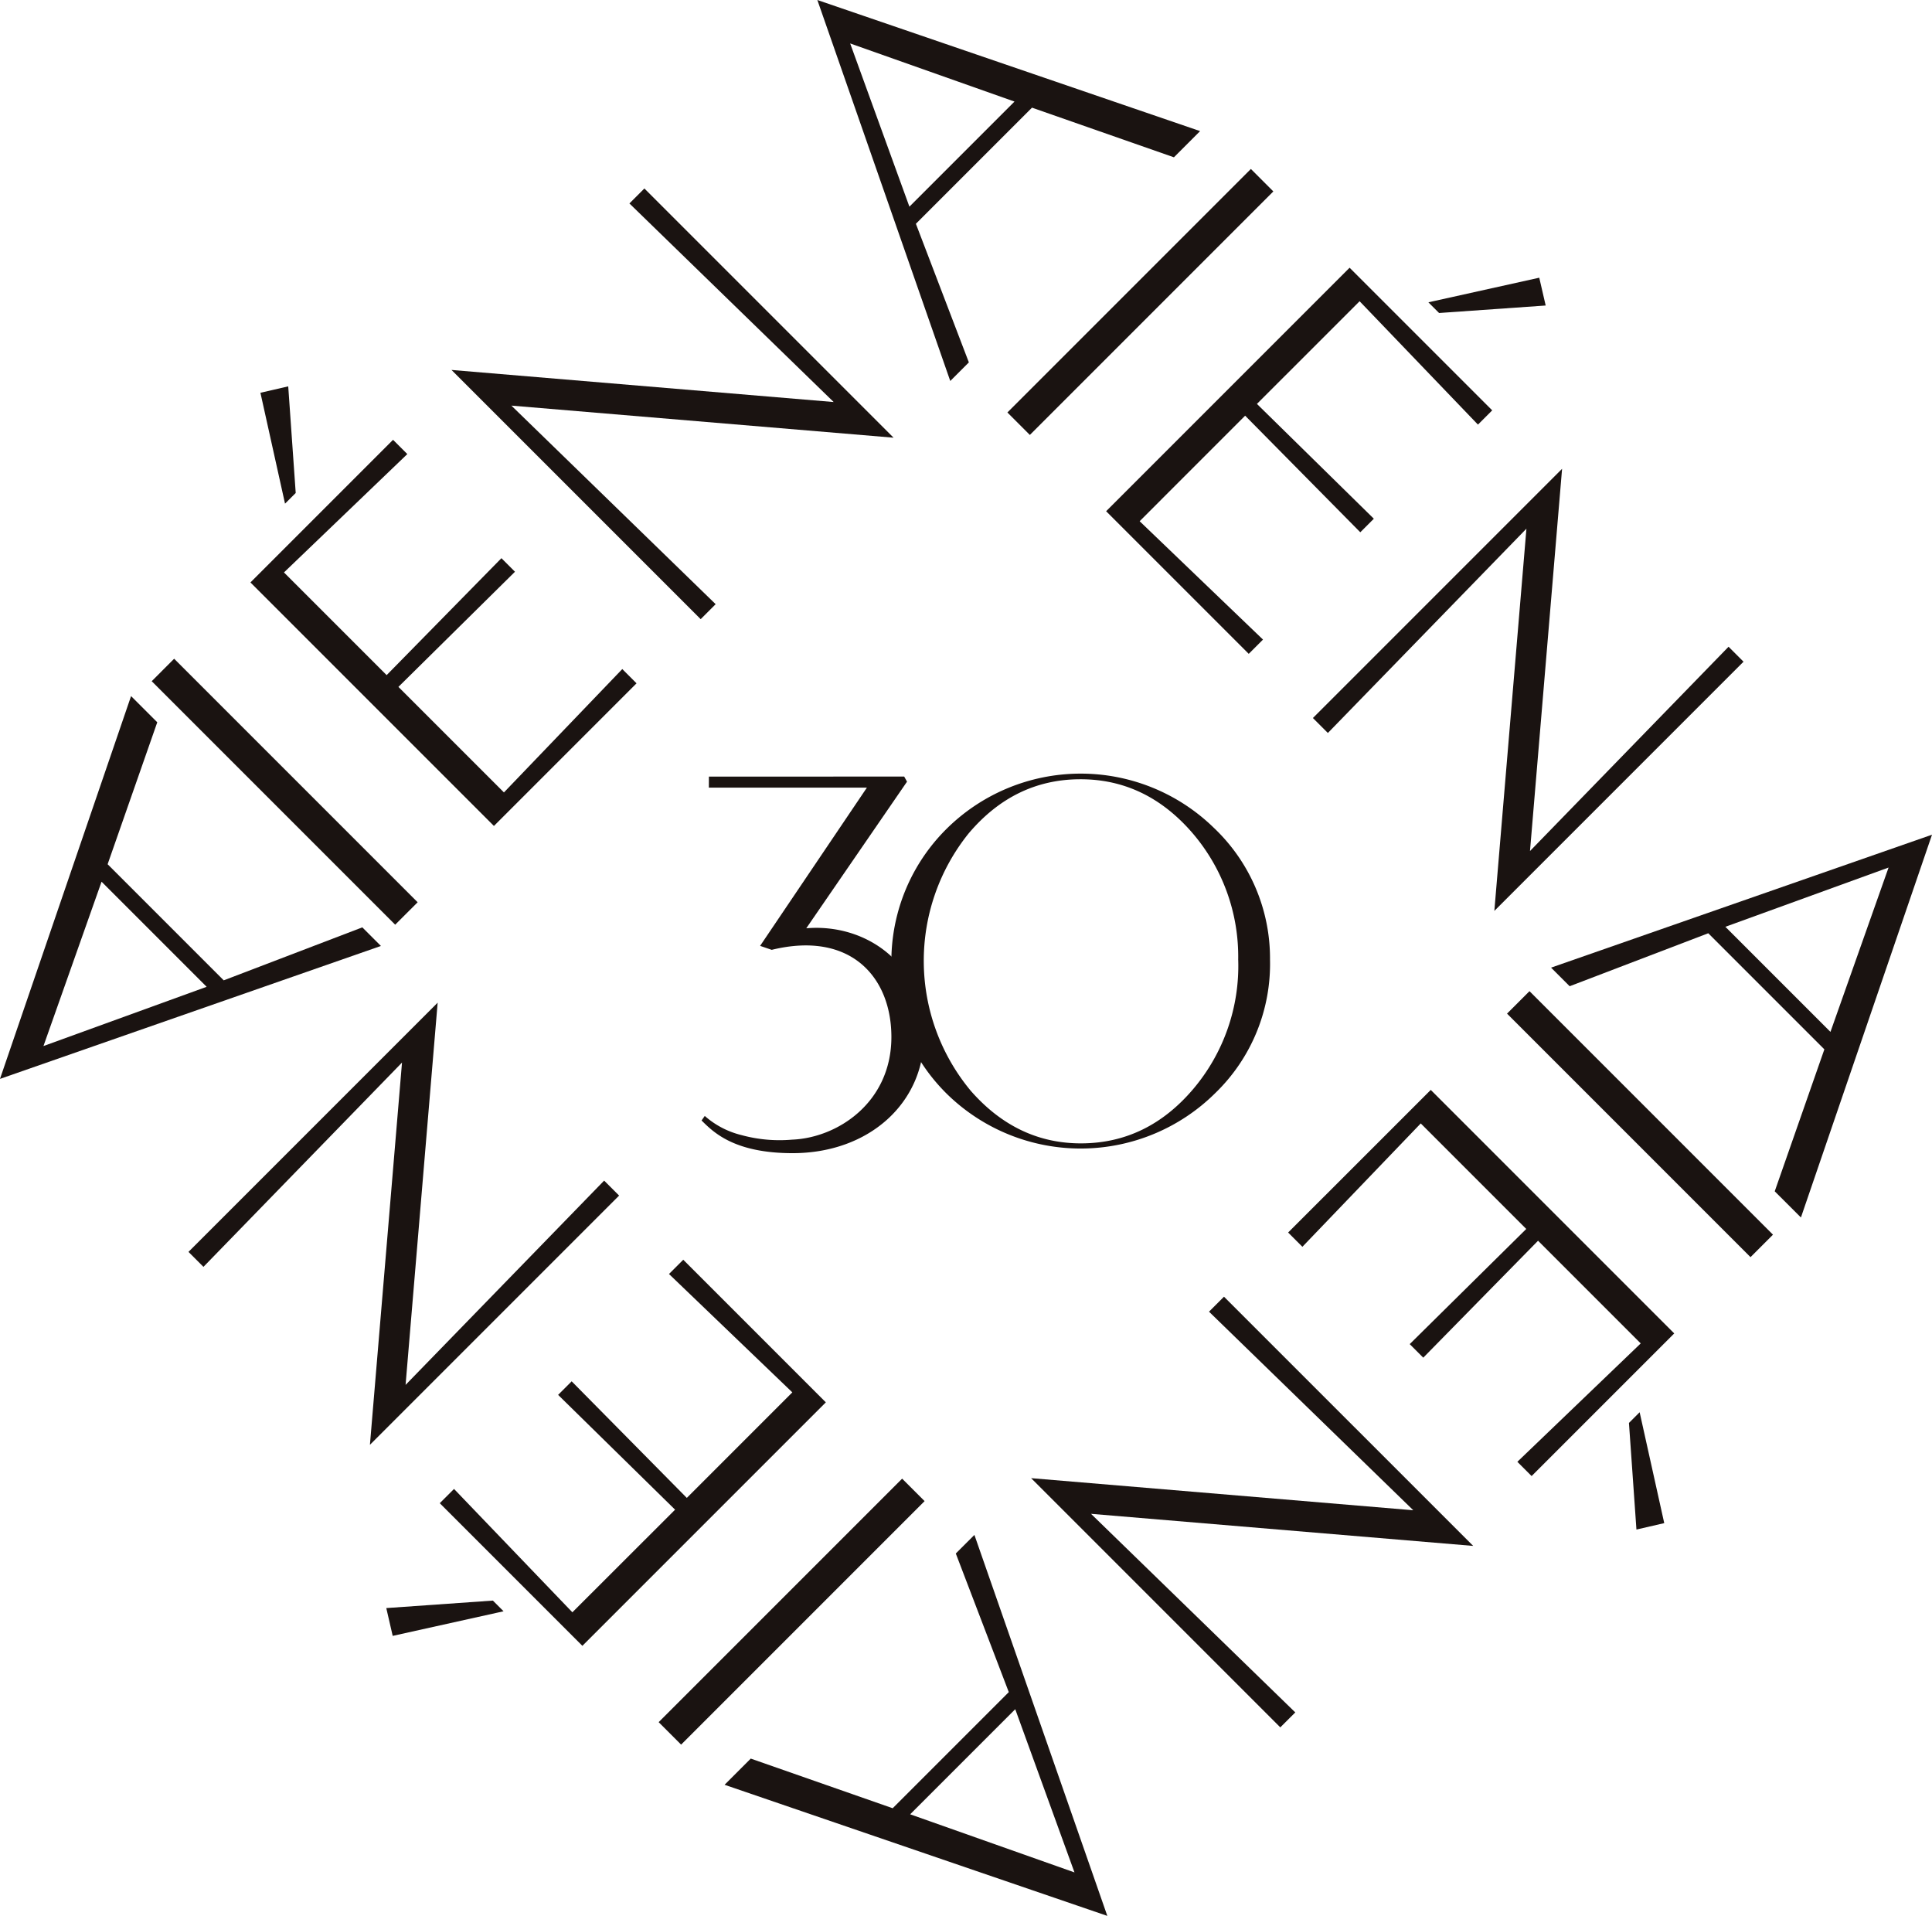 <svg xmlns="http://www.w3.org/2000/svg" width="308.869" height="306.254" viewBox="0 0 308.869 306.254"><defs><style>.a{fill:#1a1311;}</style></defs><g transform="translate(-235.294 -138.955)"><path class="a" d="M299.25,290.147l-38.925-38.925,3.59-3.591,38.926,38.926Z" transform="translate(-0.778 -3.376)"/><path class="a" d="M315.542,272.966,276.616,234.04l22.8-22.8,2.28,2.28-19.72,18.92,16.414,16.414,18.352-18.693,2.166,2.166-18.636,18.408,16.87,16.87,18.921-19.72,2.279,2.28Zm-31.688-53.23-1.709,1.709-3.933-17.724,4.445-1.026Z" transform="translate(-1.284 -1.98)"/><path class="a" d="M319.364,204.759,352.02,236.5l-2.393,2.394-39.838-39.837,61.1,5.129-32.656-31.744,2.393-2.393,39.838,39.837Z" transform="translate(-2.314 -0.966)"/><path class="a" d="M427.159,164.1l-22.691-7.935-18.561,18.561,8.469,22.158-2.973,2.972-21.249-60.9,61.19,20.957ZM375.4,145.9l9.471,26.091,16.8-16.8Z" transform="translate(-4.19)"/><path class="a" d="M401.511,205.756l38.926-38.925,3.59,3.591L405.1,209.347Z" transform="translate(-5.164 -0.866)"/><path class="a" d="M417.8,222.048l38.925-38.925,22.8,22.8-2.28,2.28L458.324,188.48,441.91,204.893,460.6,223.245l-2.166,2.166-18.409-18.635L423.16,223.644l19.719,18.921-2.279,2.279Zm53.23-31.687-1.71-1.71,17.725-3.932,1.026,4.444Z" transform="translate(-5.67 -1.372)"/><path class="a" d="M486.054,225.87,454.31,258.526l-2.393-2.393,39.837-39.838-5.129,61.1,31.744-32.656,2.393,2.393-39.837,39.838Z" transform="translate(-6.73 -2.403)"/><path class="a" d="M526.971,333.665l7.935-22.691-18.561-18.56-22.157,8.468-2.972-2.972,60.9-21.249-20.957,61.189Zm18.2-51.755-26.091,9.471,16.8,16.8Z" transform="translate(-7.951 -4.278)"/><path class="a" d="M487.538,302.474,526.464,341.4l-3.591,3.591-38.925-38.926Z" transform="translate(-7.725 -5.08)"/><path class="a" d="M470.631,318.765l38.925,38.926-22.8,22.8-2.279-2.279L504.2,359.287l-16.414-16.414-18.352,18.693-2.166-2.166L485.9,340.992l-16.869-16.87-18.921,19.72-2.28-2.28ZM502.318,372l1.709-1.709,3.933,17.724-4.445,1.026Z" transform="translate(-6.603 -5.586)"/><path class="a" d="M466.522,387.017l-32.657-31.744,2.394-2.394L476.1,392.717l-61.1-5.13,32.657,31.744-2.394,2.393-39.837-39.837Z" transform="translate(-5.286 -6.646)"/><path class="a" d="M359.03,427.935l22.691,7.935,18.561-18.561-8.469-22.158,2.973-2.972,21.249,60.9-61.189-20.957Zm51.756,18.195-9.471-26.091-16.8,16.8Z" transform="translate(-3.714 -7.867)"/><path class="a" d="M386.486,386.488l-38.925,38.925-3.591-3.591L382.895,382.9Z" transform="translate(-3.376 -7.579)"/><path class="a" d="M369.3,369.58,330.379,408.5l-22.8-22.8,2.28-2.28,18.921,19.719L345.2,386.735,326.5,368.383l2.166-2.166,18.409,18.636,16.869-16.87-19.719-18.921,2.28-2.279Zm-53.23,31.687,1.71,1.71-17.725,3.932-1.025-4.444Z" transform="translate(-1.98 -6.457)"/><path class="a" d="M301.1,365.471l31.744-32.656,2.393,2.393L295.4,375.046l5.129-61.1-31.744,32.656-2.394-2.393,39.838-39.838Z" transform="translate(-0.966 -5.139)"/><path class="a" d="M260.436,257.98,252.5,280.671l18.561,18.561,22.157-8.469,2.973,2.972-60.9,21.25,20.956-61.19Zm-18.195,51.755,26.09-9.471-16.8-16.8Z" transform="translate(0 -3.568)"/><path class="a" d="M442.9,296.328a28.711,28.711,0,0,1-8.707,21.28,30.561,30.561,0,0,1-42.81.312,29.785,29.785,0,0,1-.308-42.394,30.47,30.47,0,0,1,42.812-.31A28.741,28.741,0,0,1,442.9,296.328Zm-5.087.038a30.318,30.318,0,0,0-7.519-20.524q-7.431-8.431-17.871-8.357t-17.7,8.654a32.49,32.49,0,0,0,.343,41.154q7.431,8.47,17.783,8.395,10.44-.077,17.748-8.654A30.444,30.444,0,0,0,437.817,296.366Z" transform="translate(-4.569 -3.965)"/><path class="a" d="M383.443,267.07l.452.815-16.108,23.438c9.321-.814,18.823,5.43,18.823,17.2,0,10.769-8.817,18.746-21.015,18.746-9.479,0-12.746-3.468-14.547-5.223l.513-.727a13.814,13.814,0,0,0,5.857,3.059,23.085,23.085,0,0,0,8.088.731c7.351-.288,15.891-6,15.891-16.406,0-9.592-6.552-17.013-19.132-13.936l-1.856-.634,17.07-25.292H352.215l.007-1.767Z" transform="translate(-3.596 -3.98)"/></g></svg>